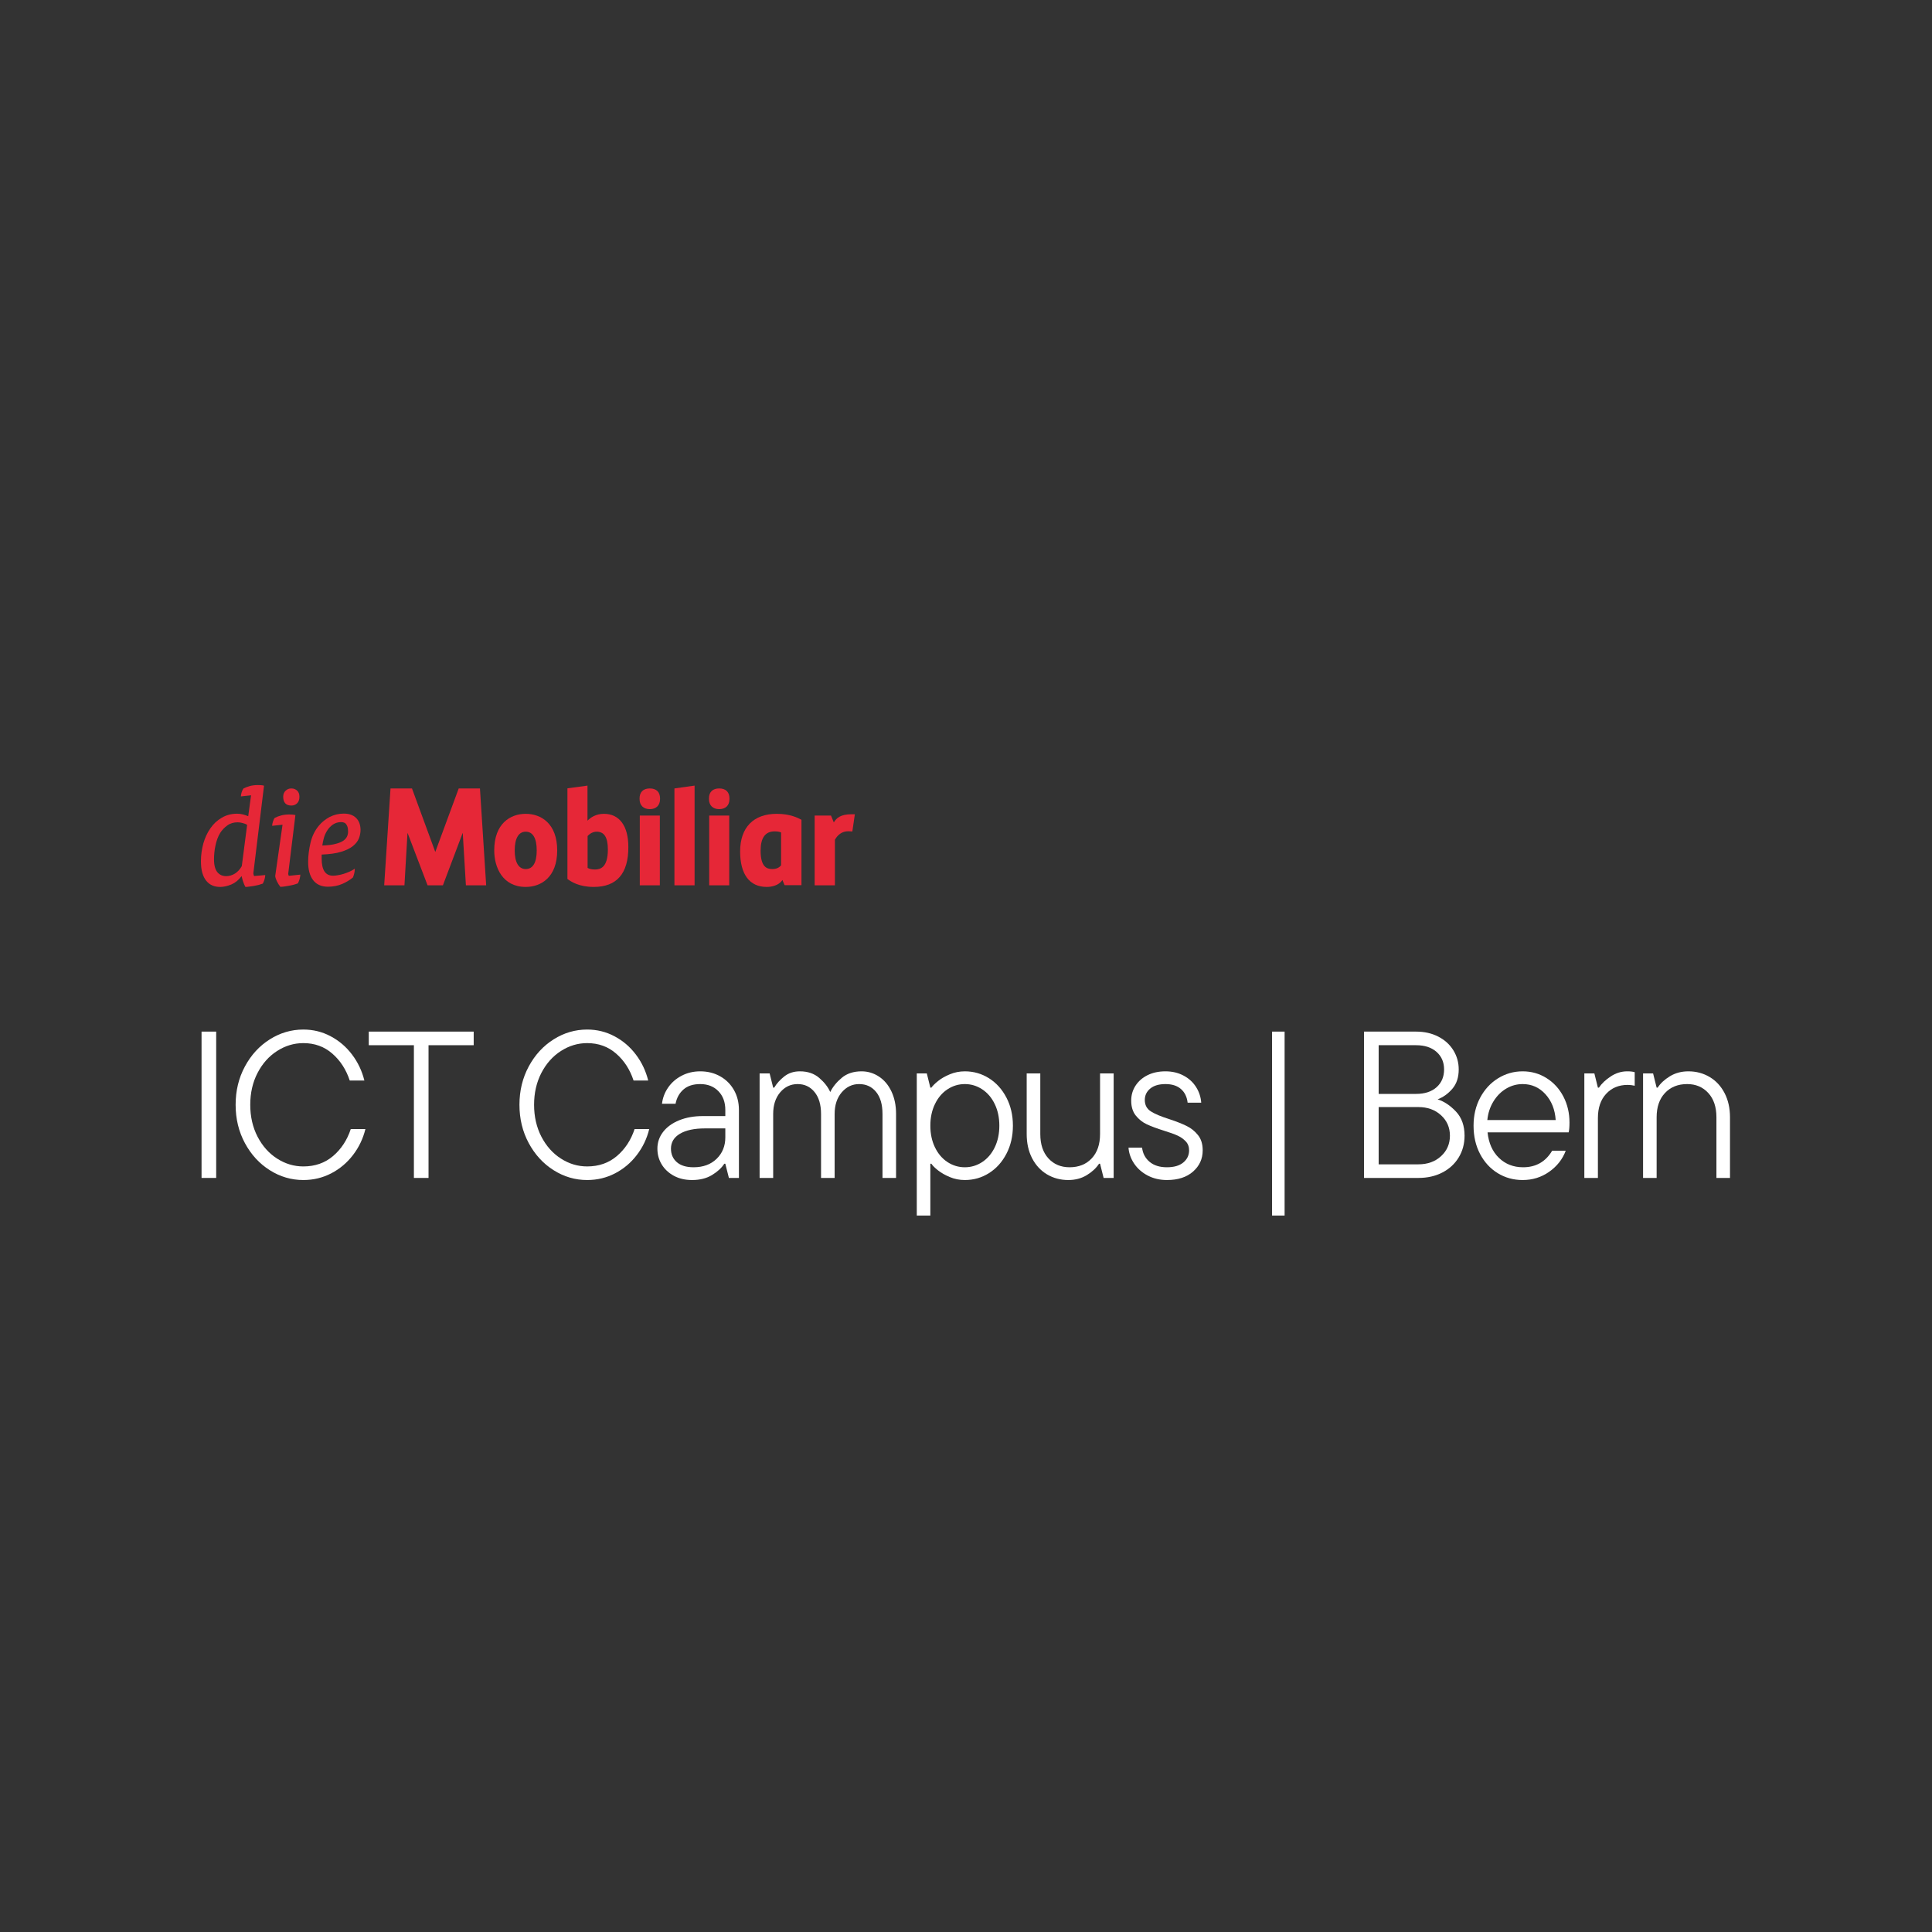 <svg xmlns="http://www.w3.org/2000/svg" xmlns:xlink="http://www.w3.org/1999/xlink" width="1200" zoomAndPan="magnify" viewBox="0 0 900 900" height="1200" preserveAspectRatio="xMidYMid meet" version="1.0"><rect x="0" y="0" width="900" height="900" fill="#333333" stroke="none"/><path fill="#e62737" d="M 165.879 381.039 C 164.508 379.668 162.578 379.008 160.145 379.008 C 157.758 379.008 155.527 379.566 153.547 380.582 C 151.566 381.648 149.891 383.016 148.57 384.594 C 146.695 386.824 145.375 389.516 144.664 392.508 C 143.953 395.555 143.547 398.547 143.547 401.492 C 143.547 405.148 144.309 407.988 145.883 410.02 C 147.457 412.047 149.738 413.066 152.734 413.066 C 155.219 413.066 157.504 412.609 159.484 411.746 C 161.465 410.879 163.086 409.867 164.406 408.75 L 164.457 408.699 L 164.457 408.648 C 164.66 408.141 164.863 407.531 165.016 406.871 C 165.168 406.211 165.27 405.5 165.27 404.895 L 165.27 404.637 L 165.016 404.84 C 164.305 405.297 163.547 405.758 162.68 406.109 C 161.816 406.465 160.957 406.82 160.09 407.074 C 159.18 407.328 158.316 407.582 157.504 407.688 C 156.641 407.836 155.879 407.938 155.168 407.938 C 151.566 407.938 149.84 405.297 149.84 399.918 L 149.84 398.09 C 153.496 397.938 156.539 397.535 158.824 396.824 C 161.207 396.113 163.086 395.199 164.406 394.133 C 165.727 393.066 166.688 391.848 167.199 390.527 C 167.707 389.207 167.957 387.891 167.957 386.52 C 167.906 384.234 167.25 382.359 165.879 381.039 M 161.816 389.312 C 161.566 390.074 161.008 390.785 160.195 391.445 C 159.328 392.105 158.113 392.66 156.488 393.066 C 154.918 393.523 152.836 393.777 150.145 393.879 C 150.297 392.715 150.551 391.547 150.855 390.426 C 151.16 389.258 151.668 388.145 152.277 387.129 C 153.039 385.859 154.004 384.848 155.117 384.086 C 156.285 383.324 157.555 382.969 158.875 382.969 C 160.039 382.969 160.906 383.324 161.359 384.086 C 161.867 384.848 162.121 385.758 162.121 386.926 C 162.227 387.738 162.07 388.551 161.816 389.312 " fill-opacity="1" fill-rule="nonzero"/><path fill="#e62737" d="M 135.734 375.254 C 136.797 375.254 137.707 374.898 138.422 374.188 C 139.133 373.477 139.488 372.465 139.488 371.145 C 139.488 369.926 139.133 368.961 138.422 368.301 C 137.707 367.641 136.797 367.285 135.734 367.285 C 134.664 367.285 133.754 367.641 133.043 368.352 C 132.277 369.062 131.926 370.027 131.926 371.145 C 131.926 373.832 133.195 375.254 135.734 375.254 " fill-opacity="1" fill-rule="nonzero"/><path fill="#e62737" d="M 134.363 407.531 C 134.258 407.227 134.258 407.074 134.258 407.074 L 137.609 379.719 L 137.457 379.668 C 137.152 379.566 136.746 379.516 136.137 379.465 C 135.477 379.414 135.023 379.414 134.715 379.414 C 133.344 379.414 132.078 379.566 130.961 379.875 C 129.844 380.176 128.879 380.535 128.016 380.988 C 127.664 381.344 127.406 381.902 127.156 382.715 C 126.902 383.527 126.797 384.137 126.797 384.488 L 126.797 384.695 L 131.617 384.188 L 128.219 407.988 C 128.219 408.598 128.473 409.41 128.934 410.426 C 129.387 411.391 129.945 412.301 130.555 413.066 L 130.605 413.117 L 130.707 413.117 C 131.215 413.117 131.824 413.066 132.484 412.961 C 133.145 412.859 133.855 412.758 134.613 412.609 C 135.324 412.457 136.035 412.301 136.797 412.148 C 137.508 411.949 138.168 411.746 138.676 411.539 L 138.727 411.539 L 138.777 411.488 C 139.027 411.035 139.285 410.375 139.535 409.609 C 139.738 408.801 139.895 408.141 139.895 407.637 L 139.895 407.43 L 134.613 407.988 C 134.465 407.887 134.363 407.734 134.363 407.531 " fill-opacity="1" fill-rule="nonzero"/><path fill="#e62737" d="M 118.121 407.379 C 118.07 407.227 118.016 406.871 118.016 406.82 L 122.992 366.016 L 122.84 365.965 C 122.535 365.863 122.133 365.812 121.523 365.762 C 120.914 365.715 120.453 365.715 120.102 365.715 C 118.781 365.715 117.512 365.863 116.395 366.168 C 115.277 366.473 114.312 366.879 113.453 367.285 C 113.145 367.641 112.844 368.195 112.586 369.012 C 112.336 369.824 112.234 370.434 112.234 370.785 L 112.234 370.992 L 116.953 370.484 L 115.633 380.227 C 114.871 379.922 114.062 379.617 113.246 379.414 C 112.336 379.164 111.422 379.059 110.457 379.059 C 107.816 379.059 105.434 379.668 103.301 380.938 C 101.172 382.156 99.391 383.828 97.973 385.914 C 96.551 387.941 95.484 390.277 94.723 392.914 C 94.012 395.555 93.605 398.348 93.605 401.137 C 93.605 403.27 93.812 405.148 94.266 406.668 C 94.723 408.191 95.332 409.41 96.145 410.375 C 96.953 411.34 97.871 412.047 98.984 412.508 C 100.051 412.961 101.27 413.168 102.59 413.168 C 104.215 413.168 105.992 412.758 107.816 412 C 109.594 411.238 111.164 409.969 112.484 408.191 L 112.586 408.191 C 112.742 408.949 112.945 409.816 113.246 410.68 C 113.555 411.59 113.906 412.406 114.262 413.066 L 114.312 413.168 L 114.414 413.168 C 114.871 413.168 115.43 413.117 116.141 413.012 C 116.801 412.91 117.512 412.809 118.273 412.707 C 118.984 412.559 119.695 412.406 120.453 412.25 C 121.164 412.047 121.773 411.848 122.332 411.641 L 122.383 411.641 L 122.434 411.59 C 122.688 411.137 122.941 410.527 123.195 409.766 C 123.398 409.004 123.551 408.344 123.551 407.836 L 123.551 407.637 L 118.375 408.09 C 118.223 407.836 118.172 407.637 118.121 407.379 M 99.852 397.227 C 99.953 396.164 100.102 395.047 100.355 393.98 C 100.562 392.914 100.863 391.797 101.27 390.734 C 101.625 389.719 102.082 388.805 102.59 387.992 C 103.453 386.625 104.57 385.457 105.941 384.488 C 107.262 383.527 108.883 383.066 110.711 383.066 C 111.473 383.066 112.234 383.168 113.094 383.426 C 113.906 383.625 114.566 383.883 115.125 384.234 L 112.641 403.469 C 111.773 404.996 110.711 406.16 109.391 406.977 C 108.121 407.734 106.801 408.141 105.383 408.141 C 103.656 408.141 102.285 407.531 101.27 406.316 C 100.254 405.098 99.695 403.066 99.695 400.277 C 99.695 399.309 99.746 398.297 99.852 397.227 " fill-opacity="1" fill-rule="nonzero"/><path fill="#e62737" d="M 388.836 412.406 L 379.496 412.406 L 379.496 379.922 L 387.105 379.922 L 388.426 383.117 C 389.645 380.988 391.727 379.312 396.648 379.312 L 398.223 379.312 L 397.055 387.332 C 397.055 387.332 395.938 387.23 395.125 387.23 C 392.336 387.23 390.254 388.805 388.934 391.188 L 388.934 412.406 Z M 388.836 412.406 " fill-opacity="1" fill-rule="nonzero"/><path fill="#e62737" d="M 244.902 387.434 C 241.602 387.434 239.773 390.527 239.773 396.164 C 239.773 401.746 241.602 404.84 244.902 404.84 C 248.246 404.84 250.023 401.848 250.023 396.164 C 250.023 390.477 248.246 387.434 244.902 387.434 M 244.902 413.168 C 234.09 413.168 230.23 404.027 230.23 396.164 C 230.23 383.578 237.793 379.109 244.902 379.109 C 252.004 379.109 259.566 383.578 259.566 396.164 C 259.566 408.699 252.004 413.168 244.902 413.168 " fill-opacity="1" fill-rule="nonzero"/><path fill="#e62737" d="M 273.727 404.285 C 274.387 404.688 275.348 405.047 277.129 405.047 C 279.715 405.047 283.168 404.078 283.168 395.707 C 283.168 390.125 281.492 387.434 277.988 387.434 C 276.367 387.434 274.945 388.145 273.727 389.465 Z M 276.617 413.168 C 269.617 413.168 266.062 410.68 264.543 409.609 L 264.336 409.461 L 264.336 367.234 L 273.676 365.965 L 273.676 382.309 C 275.047 380.887 277.535 379.109 281.34 379.109 C 288.547 379.109 292.707 384.746 292.707 394.539 C 292.758 406.926 287.328 413.168 276.617 413.168 " fill-opacity="1" fill-rule="nonzero"/><path fill="#e62737" d="M 302.707 376.926 C 299.711 376.926 297.938 375.152 297.938 372.207 L 297.938 371.902 C 297.938 368.961 299.66 367.285 302.707 367.285 C 305.75 367.285 307.477 368.961 307.477 371.902 L 307.477 372.207 C 307.477 375.203 305.648 376.926 302.707 376.926 M 307.379 412.406 L 298.039 412.406 L 298.039 379.922 L 307.379 379.922 Z M 307.379 412.406 " fill-opacity="1" fill-rule="nonzero"/><path fill="#e62737" d="M 314.176 412.406 L 323.566 412.406 L 323.566 365.965 L 314.176 367.285 Z M 314.176 412.406 " fill-opacity="1" fill-rule="nonzero"/><path fill="#e62737" d="M 335.035 376.926 C 332.043 376.926 330.262 375.152 330.262 372.207 L 330.262 371.902 C 330.262 368.961 331.992 367.285 335.035 367.285 C 338.082 367.285 339.809 368.961 339.809 371.902 L 339.809 372.207 C 339.809 375.203 338.031 376.926 335.035 376.926 M 339.703 412.406 L 330.367 412.406 L 330.367 379.922 L 339.703 379.922 Z M 339.703 412.406 " fill-opacity="1" fill-rule="nonzero"/><path fill="#e62737" d="M 363.914 403.016 C 363 404.234 361.582 404.84 359.754 404.84 C 357.215 404.84 354.32 403.879 354.32 396.266 C 354.32 390.277 356.504 387.285 360.871 387.285 C 362.086 387.285 363.051 387.434 363.863 387.789 L 363.863 403.016 Z M 373.102 381.75 C 371.73 381.039 368.125 379.109 361.832 379.109 C 350.973 379.109 344.781 385.504 344.781 396.617 C 344.781 407.277 349.145 413.168 357.164 413.168 C 359.754 413.168 362.594 412.355 364.117 410.426 C 364.32 410.168 364.473 409.918 364.473 409.918 L 365.484 412.355 L 373.355 412.355 L 373.355 381.852 Z M 373.102 381.75 " fill-opacity="1" fill-rule="nonzero"/><path fill="#e62737" d="M 213.688 367.285 L 202.773 396.875 L 191.914 367.285 L 181.918 367.285 L 178.973 412.406 L 188.41 412.406 L 189.832 387.941 L 199.172 412.406 L 206.328 412.406 L 215.562 387.941 L 217.035 412.406 L 226.477 412.406 L 223.582 367.285 Z M 213.688 367.285 " fill-opacity="1" fill-rule="nonzero"/><path fill="#ffffff" d="M 93.891 480.562 L 100.707 480.562 L 100.707 548.727 L 93.891 548.727 Z M 93.891 480.562 " fill-opacity="1" fill-rule="nonzero"/><path fill="#ffffff" d="M 141.312 549.703 C 135.723 549.703 130.512 548.18 125.676 545.125 C 120.84 542.074 116.98 537.867 114.094 532.516 C 111.207 527.168 109.762 521.207 109.762 514.645 C 109.762 508.094 111.207 502.141 114.094 496.789 C 116.98 491.43 120.84 487.227 125.676 484.18 C 130.512 481.129 135.723 479.602 141.312 479.602 C 145.855 479.602 150.09 480.641 154.012 482.723 C 157.934 484.793 161.258 487.629 163.98 491.23 C 166.715 494.832 168.633 498.879 169.742 503.355 L 162.926 503.355 C 161.238 498.227 158.523 494.035 154.789 490.797 C 151.062 487.547 146.57 485.922 141.312 485.922 C 136.965 485.922 132.891 487.145 129.094 489.586 C 125.293 492.02 122.254 495.422 119.98 499.801 C 117.711 504.18 116.578 509.129 116.578 514.645 C 116.578 520.164 117.711 525.117 119.98 529.504 C 122.254 533.883 125.293 537.289 129.094 539.719 C 132.891 542.156 136.965 543.371 141.312 543.371 C 146.754 543.371 151.379 541.75 155.18 538.508 C 158.973 535.262 161.719 531.07 163.406 525.949 L 170.223 525.949 C 169.125 530.422 167.195 534.457 164.434 538.059 C 161.676 541.66 158.305 544.504 154.309 546.582 C 150.309 548.664 145.98 549.703 141.312 549.703 Z M 141.312 549.703 " fill-opacity="1" fill-rule="nonzero"/><path fill="#ffffff" d="M 199.625 548.727 L 192.809 548.727 L 192.809 486.898 L 171.785 486.898 L 171.785 480.562 L 220.664 480.562 L 220.664 486.898 L 199.625 486.898 Z M 199.625 548.727 " fill-opacity="1" fill-rule="nonzero"/><path fill="#ffffff" d="M 273.531 549.703 C 267.941 549.703 262.727 548.18 257.895 545.125 C 253.059 542.074 249.199 537.867 246.312 532.516 C 243.426 527.168 241.98 521.207 241.98 514.645 C 241.98 508.094 243.426 502.141 246.312 496.789 C 249.199 491.43 253.059 487.227 257.895 484.18 C 262.727 481.129 267.941 479.602 273.531 479.602 C 278.07 479.602 282.309 480.641 286.23 482.723 C 290.152 484.793 293.473 487.629 296.199 491.23 C 298.934 494.832 300.848 498.879 301.961 503.355 L 295.145 503.355 C 293.453 498.227 290.742 494.035 287.008 490.797 C 283.281 487.547 278.785 485.922 273.531 485.922 C 269.184 485.922 265.105 487.145 261.312 489.586 C 257.512 492.02 254.473 495.422 252.195 499.801 C 249.93 504.18 248.797 509.129 248.797 514.645 C 248.797 520.164 249.93 525.117 252.195 529.504 C 254.473 533.883 257.512 537.289 261.312 539.719 C 265.105 542.156 269.184 543.371 273.531 543.371 C 278.973 543.371 283.594 541.75 287.395 538.508 C 291.191 535.262 293.938 531.07 295.625 525.949 L 302.441 525.949 C 301.344 530.422 299.414 534.457 296.648 538.059 C 293.895 541.66 290.52 544.504 286.527 546.582 C 282.527 548.664 278.195 549.703 273.531 549.703 Z M 273.531 549.703 " fill-opacity="1" fill-rule="nonzero"/><path fill="#ffffff" d="M 326.191 499.07 C 329.641 499.07 332.723 499.84 335.445 501.371 C 338.18 502.891 340.32 505.016 341.875 507.734 C 343.434 510.461 344.219 513.574 344.219 517.082 L 344.219 548.727 L 339.547 548.727 L 337.883 542.113 L 337.402 542.113 C 336.16 544.059 334.254 545.816 331.688 547.375 C 329.129 548.93 326.035 549.703 322.402 549.703 C 319.152 549.703 316.309 549.039 313.879 547.715 C 311.445 546.383 309.562 544.613 308.227 542.406 C 306.898 540.195 306.242 537.758 306.242 535.094 C 306.242 532.176 307.129 529.566 308.91 527.27 C 310.699 524.961 313.199 523.16 316.41 521.863 C 319.629 520.559 323.312 519.91 327.465 519.91 L 337.883 519.91 L 337.883 517.082 C 337.883 513.449 336.812 510.531 334.668 508.324 C 332.527 506.113 329.703 505.004 326.191 505.004 C 322.891 505.004 320.281 505.848 318.367 507.535 C 316.449 509.223 315.23 511.43 314.703 514.164 L 308.383 514.164 C 308.703 511.43 309.656 508.914 311.238 506.617 C 312.832 504.312 314.926 502.48 317.527 501.121 C 320.125 499.754 323.012 499.07 326.191 499.07 Z M 323.086 543.758 C 327.559 543.758 331.137 542.445 333.832 539.812 C 336.531 537.188 337.883 533.859 337.883 529.828 L 337.883 525.652 L 328.445 525.652 C 323.445 525.652 319.547 526.484 316.754 528.137 C 313.957 529.797 312.559 532.113 312.559 535.094 C 312.559 537.695 313.469 539.789 315.293 541.383 C 317.113 542.965 319.711 543.758 323.086 543.758 Z M 323.086 543.758 " fill-opacity="1" fill-rule="nonzero"/><path fill="#ffffff" d="M 401.367 499.07 C 404.285 499.07 406.977 499.887 409.441 501.508 C 411.914 503.125 413.859 505.445 415.281 508.465 C 416.707 511.488 417.422 514.98 417.422 518.93 L 417.422 548.727 L 411.102 548.727 L 411.102 518.93 C 411.102 514.52 410.109 511.102 408.121 508.668 C 406.141 506.227 403.504 505.004 400.203 505.004 C 397.012 505.004 394.316 506.289 392.113 508.852 C 389.91 511.422 388.805 514.781 388.805 518.93 L 388.805 548.727 L 382.473 548.727 L 382.473 518.93 C 382.473 514.582 381.461 511.18 379.445 508.715 C 377.434 506.242 374.809 505.004 371.57 505.004 C 368.32 505.004 365.609 506.289 363.438 508.852 C 361.262 511.422 360.176 514.781 360.176 518.93 L 360.176 548.727 L 353.855 548.727 L 353.855 500.051 L 358.527 500.051 L 360.176 506.664 L 360.656 506.664 C 361.824 504.719 363.398 502.969 365.375 501.418 C 367.363 499.855 369.785 499.07 372.645 499.07 C 376.277 499.07 379.277 500.098 381.648 502.145 C 384.016 504.188 385.719 506.375 386.758 508.715 C 387.926 506.316 389.711 504.109 392.113 502.098 C 394.512 500.082 397.598 499.07 401.367 499.07 Z M 401.367 499.07 " fill-opacity="1" fill-rule="nonzero"/><path fill="#ffffff" d="M 427.07 566.254 L 427.07 500.051 L 431.746 500.051 L 433.391 506.664 L 433.871 506.664 C 434.523 505.754 435.582 504.715 437.039 503.543 C 438.5 502.375 440.316 501.34 442.492 500.438 C 444.672 499.531 446.996 499.07 449.461 499.07 C 453.551 499.07 457.297 500.145 460.703 502.285 C 464.105 504.43 466.812 507.434 468.824 511.293 C 470.844 515.152 471.852 519.516 471.852 524.379 C 471.852 529.254 470.844 533.625 468.824 537.484 C 466.812 541.348 464.105 544.348 460.703 546.488 C 457.297 548.633 453.551 549.703 449.461 549.703 C 446.996 549.703 444.672 549.246 442.492 548.336 C 440.316 547.43 438.484 546.391 436.992 545.219 C 435.504 544.047 434.465 543.012 433.871 542.113 L 433.391 542.113 L 433.391 566.254 Z M 449.461 543.758 C 452.379 543.758 455.07 542.949 457.535 541.336 C 460.008 539.711 461.961 537.422 463.391 534.473 C 464.816 531.516 465.531 528.148 465.531 524.379 C 465.531 520.621 464.816 517.27 463.391 514.32 C 461.961 511.359 460.008 509.066 457.535 507.441 C 455.07 505.816 452.379 505.004 449.461 505.004 C 446.543 505.004 443.844 505.816 441.371 507.441 C 438.906 509.066 436.961 511.359 435.535 514.32 C 434.105 517.27 433.391 520.621 433.391 524.379 C 433.391 528.148 434.105 531.516 435.535 534.473 C 436.961 537.422 438.906 539.711 441.371 541.336 C 443.844 542.949 446.543 543.758 449.461 543.758 Z M 449.461 543.758 " fill-opacity="1" fill-rule="nonzero"/><path fill="#ffffff" d="M 497.652 549.703 C 494.02 549.703 490.719 548.828 487.762 547.082 C 484.812 545.32 482.488 542.82 480.805 539.582 C 479.117 536.332 478.273 532.562 478.273 528.277 L 478.273 500.051 L 484.609 500.051 L 484.609 528.277 C 484.609 533.082 485.871 536.863 488.398 539.629 C 490.934 542.383 494.211 543.758 498.242 543.758 C 502.527 543.758 505.961 542.383 508.551 539.629 C 511.148 536.863 512.449 533.082 512.449 528.277 L 512.449 500.051 L 518.785 500.051 L 518.785 548.727 L 514.109 548.727 L 512.449 542.113 L 511.969 542.113 C 510.672 544.121 508.773 545.891 506.27 547.422 C 503.773 548.945 500.902 549.703 497.652 549.703 Z M 497.652 549.703 " fill-opacity="1" fill-rule="nonzero"/><path fill="#ffffff" d="M 543.602 549.703 C 540.297 549.703 537.312 549.004 534.641 547.609 C 531.98 546.211 529.867 544.348 528.309 542.02 C 526.754 539.684 525.887 537.215 525.699 534.613 L 532.02 534.613 C 532.348 537.336 533.516 539.543 535.527 541.227 C 537.535 542.914 540.223 543.758 543.602 543.758 C 546.914 543.758 549.457 543.012 551.242 541.523 C 553.031 540.031 553.926 538.148 553.926 535.871 C 553.926 534.184 553.402 532.793 552.359 531.691 C 551.32 530.586 550.059 529.691 548.57 529.008 C 547.078 528.324 544.973 527.562 542.25 526.727 C 538.934 525.68 536.273 524.691 534.254 523.758 C 532.242 522.82 530.527 521.457 529.098 519.676 C 527.672 517.887 526.957 515.562 526.957 512.703 C 526.957 510.168 527.617 507.867 528.945 505.793 C 530.277 503.715 532.145 502.074 534.551 500.871 C 536.949 499.672 539.742 499.07 542.934 499.07 C 546.047 499.07 548.836 499.723 551.301 501.027 C 553.762 502.324 555.711 504.086 557.141 506.324 C 558.57 508.559 559.379 511.008 559.578 513.668 L 553.242 513.668 C 552.922 510.945 551.883 508.824 550.121 507.301 C 548.371 505.77 545.977 505.004 542.934 505.004 C 539.879 505.004 537.508 505.703 535.824 507.098 C 534.133 508.496 533.293 510.266 533.293 512.41 C 533.293 514.75 534.227 516.52 536.102 517.719 C 537.984 518.922 540.875 520.137 544.781 521.367 C 548.094 522.465 550.766 523.523 552.809 524.535 C 554.859 525.539 556.613 526.953 558.07 528.773 C 559.531 530.586 560.262 532.949 560.262 535.871 C 560.262 539.836 558.762 543.133 555.773 545.762 C 552.793 548.391 548.734 549.703 543.602 549.703 Z M 543.602 549.703 " fill-opacity="1" fill-rule="nonzero"/><path fill="#ffffff" d="M 592.578 480.562 L 598.418 480.562 L 598.418 566.254 L 592.578 566.254 Z M 592.578 480.562 " fill-opacity="1" fill-rule="nonzero"/><path fill="#ffffff" d="M 669.699 512.113 C 672.742 513.09 675.594 514.988 678.254 517.812 C 680.914 520.637 682.246 524.387 682.246 529.055 C 682.246 532.824 681.332 536.203 679.512 539.191 C 677.699 542.172 675.168 544.512 671.922 546.195 C 668.68 547.883 664.953 548.727 660.742 548.727 L 635.418 548.727 L 635.418 480.562 L 659.668 480.562 C 663.559 480.562 667.012 481.348 670.027 482.906 C 673.047 484.461 675.387 486.59 677.043 489.289 C 678.699 491.984 679.527 494.949 679.527 498.188 C 679.527 501.895 678.535 504.902 676.547 507.207 C 674.566 509.504 672.285 511.145 669.699 512.113 Z M 642.234 486.898 L 642.234 509.582 L 659.668 509.582 C 663.684 509.582 666.863 508.551 669.203 506.477 C 671.539 504.398 672.711 501.633 672.711 498.188 C 672.711 494.812 671.539 492.094 669.203 490.02 C 666.863 487.938 663.684 486.898 659.668 486.898 Z M 660.742 542.391 C 665.016 542.391 668.527 541.129 671.285 538.602 C 674.047 536.066 675.43 532.887 675.43 529.055 C 675.43 525.227 674.047 522.047 671.285 519.52 C 668.527 516.984 665.016 515.715 660.742 515.715 L 642.234 515.715 L 642.234 542.391 Z M 660.742 542.391 " fill-opacity="1" fill-rule="nonzero"/><path fill="#ffffff" d="M 731.129 522.922 C 731.129 524.938 730.996 526.469 730.742 527.5 L 692.965 527.5 C 693.48 532.5 695.246 536.461 698.258 539.379 C 701.277 542.297 705.031 543.758 709.516 543.758 C 715.484 543.758 719.996 541.195 723.039 536.07 L 729.375 536.07 C 727.883 540.027 725.312 543.289 721.672 545.855 C 718.039 548.422 713.918 549.703 709.312 549.703 C 705.027 549.703 701.148 548.633 697.668 546.488 C 694.199 544.348 691.461 541.363 689.453 537.531 C 687.445 533.703 686.441 529.316 686.441 524.379 C 686.441 519.578 687.461 515.246 689.5 511.383 C 691.551 507.527 694.324 504.508 697.824 502.332 C 701.332 500.16 705.16 499.07 709.312 499.07 C 713.402 499.07 717.117 500.129 720.461 502.238 C 723.805 504.344 726.418 507.215 728.305 510.855 C 730.184 514.488 731.129 518.512 731.129 522.922 Z M 709.312 505.004 C 706.59 505.004 704.043 505.703 701.676 507.098 C 699.305 508.496 697.32 510.48 695.727 513.047 C 694.145 515.605 693.184 518.508 692.855 521.758 L 724.699 521.758 C 724.379 516.891 722.789 512.887 719.934 509.738 C 717.078 506.582 713.535 505.004 709.312 505.004 Z M 709.312 505.004 " fill-opacity="1" fill-rule="nonzero"/><path fill="#ffffff" d="M 738.047 548.727 L 738.047 500.051 L 742.719 500.051 L 744.363 506.664 L 744.848 506.664 C 746.09 504.781 747.91 503.047 750.312 501.461 C 752.711 499.871 755.273 499.07 757.996 499.07 C 759.488 499.07 760.656 499.203 761.508 499.461 L 761.508 505.777 C 760.457 505.523 759.355 505.391 758.199 505.391 C 754.109 505.391 750.781 506.773 748.215 509.535 C 745.645 512.293 744.363 516.07 744.363 520.871 L 744.363 548.727 Z M 738.047 548.727 " fill-opacity="1" fill-rule="nonzero"/><path fill="#ffffff" d="M 765.402 548.727 L 765.402 500.051 L 770.078 500.051 L 771.723 506.664 L 772.203 506.664 C 773.508 504.656 775.406 502.891 777.902 501.371 C 780.406 499.84 783.281 499.07 786.52 499.07 C 790.152 499.07 793.445 499.949 796.395 501.695 C 799.352 503.445 801.68 505.945 803.367 509.195 C 805.051 512.449 805.898 516.211 805.898 520.484 L 805.898 548.727 L 799.578 548.727 L 799.578 520.484 C 799.578 515.68 798.309 511.906 795.773 509.148 C 793.234 506.383 789.961 505.004 785.945 505.004 C 781.66 505.004 778.219 506.383 775.621 509.148 C 773.02 511.906 771.723 515.68 771.723 520.484 L 771.723 548.727 Z M 765.402 548.727 " fill-opacity="1" fill-rule="nonzero"/></svg>